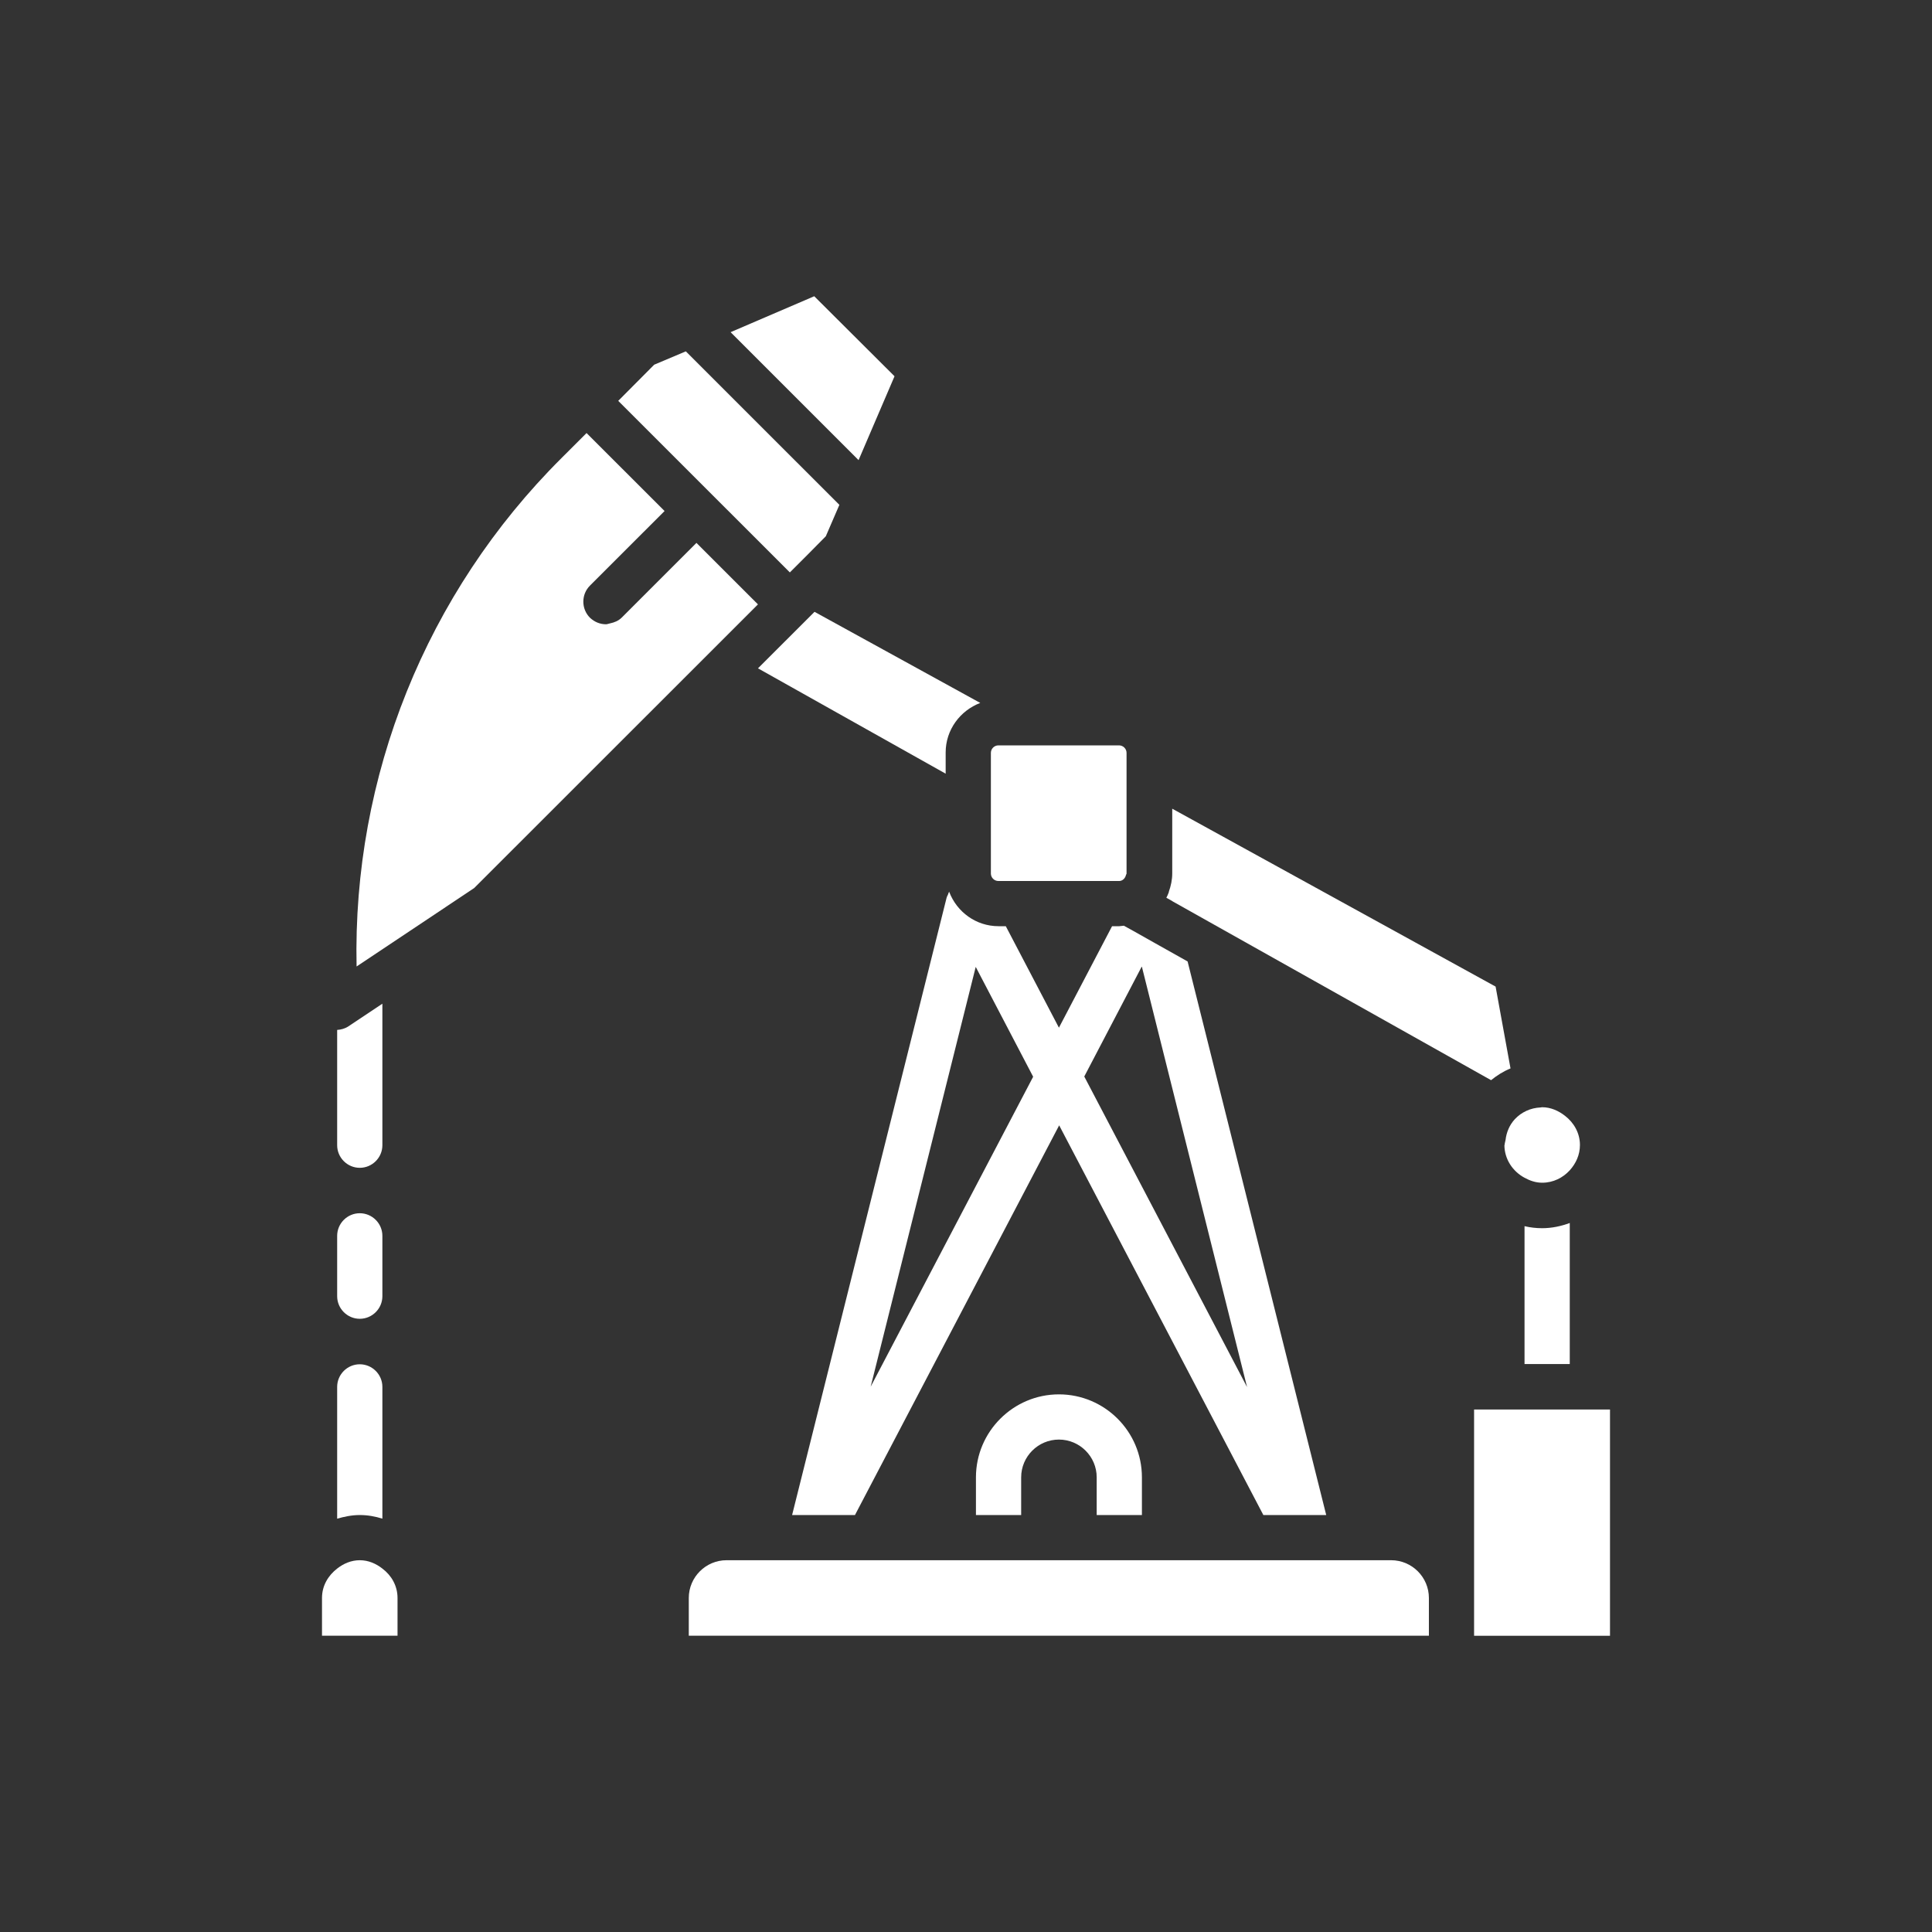<svg width="150" height="150" viewBox="0 0 150 150" fill="none" xmlns="http://www.w3.org/2000/svg">
<rect x="0" y="0" width="150" height="150" fill="#333333" stroke="none"/>
<path d="M121.876 94.953C121.208 95.199 120.489 95.357 119.734 95.357C119.26 95.357 118.803 95.304 118.364 95.199V105.904H121.876V94.953Z" fill="white"/>
<path d="M88.658 117.629V114.699C88.658 111.136 85.761 108.258 82.215 108.258C78.668 108.258 75.772 111.153 75.772 114.699V117.629H79.283V114.699C79.283 113.084 80.6 111.768 82.215 111.768C83.83 111.768 85.147 113.084 85.147 114.699V117.629H88.658Z" fill="white"/>
<path d="M29.688 117.908V107.677C29.688 106.712 28.898 105.922 27.932 105.922C26.967 105.922 26.177 106.712 26.177 107.677V117.908C26.739 117.75 27.318 117.627 27.932 117.627C28.547 117.627 29.126 117.733 29.688 117.908Z" fill="white"/>
<path d="M27.932 90.669C28.898 90.669 29.688 89.879 29.688 88.914V77.928L27.055 79.683C26.791 79.858 26.475 79.946 26.177 79.963V88.914C26.177 89.879 26.967 90.669 27.932 90.669Z" fill="white"/>
<path d="M27.932 102.391C28.898 102.391 29.688 101.601 29.688 100.636V95.95C29.688 94.985 28.898 94.195 27.932 94.195C26.967 94.195 26.177 94.985 26.177 95.95V100.636C26.177 101.601 26.967 102.391 27.932 102.391Z" fill="white"/>
<path d="M87.237 71.875C87.131 71.875 87.008 71.91 86.903 71.91H86.341L82.215 79.79L78.09 71.91H77.528C75.772 71.91 74.298 70.804 73.701 69.26C73.701 69.26 73.701 69.242 73.701 69.225C73.648 69.295 73.63 69.383 73.595 69.47C73.56 69.54 73.525 69.593 73.507 69.663C73.507 69.681 73.49 69.698 73.49 69.716L61.499 117.626H66.38L82.233 87.371L98.086 117.626H102.967L92.205 74.647L89.642 73.208L87.992 72.278L87.324 71.91L87.272 71.875H87.237ZM67.591 107.693L75.755 75.069L80.214 83.598L67.573 107.711L67.591 107.693ZM88.659 75.069L96.822 107.693L84.182 83.58L88.641 75.051L88.659 75.069Z" fill="white"/>
<path d="M62.572 48.169L58.85 51.889L73.421 60.068V58.418C73.421 56.663 74.545 55.171 76.107 54.575L63.239 47.502L62.572 48.169Z" fill="white"/>
<path d="M91.012 69.965L115.767 83.864C116.223 83.496 116.715 83.18 117.276 82.952L116.118 76.599L91.012 62.787V67.806C91.012 68.315 90.907 68.789 90.749 69.228C90.749 69.228 90.749 69.245 90.749 69.263C90.696 69.421 90.626 69.561 90.556 69.702L90.995 69.947L91.047 69.983L91.012 69.965Z" fill="white"/>
<path d="M114.448 124.07V127.001H125V109.434H120.119H114.448V124.07Z" fill="white"/>
<path d="M77.511 68.401H86.886C87.149 68.401 87.343 68.208 87.413 67.962C87.413 67.909 87.465 67.874 87.465 67.822V58.45C87.465 58.134 87.202 57.871 86.886 57.871H77.511C77.195 57.871 76.932 58.134 76.932 58.45V67.822C76.932 68.138 77.195 68.401 77.511 68.401Z" fill="white"/>
<path d="M116.802 88.896C116.802 90.001 117.451 90.949 118.364 91.44C118.786 91.668 119.225 91.826 119.734 91.826C120.594 91.826 121.349 91.44 121.876 90.861C122.35 90.335 122.666 89.668 122.666 88.896C122.666 87.966 122.192 87.158 121.507 86.632C121.015 86.246 120.401 85.965 119.734 85.965C119.681 85.965 119.646 85.982 119.611 85.982C118.821 86.017 118.118 86.351 117.609 86.895C117.206 87.334 116.96 87.895 116.89 88.51C116.872 88.632 116.819 88.755 116.819 88.896H116.802Z" fill="white"/>
<path d="M104.917 126.996H110.939V124.066C110.939 122.451 109.623 121.135 108.007 121.135H56.409C54.794 121.135 53.477 122.451 53.477 124.066V126.996H104.917Z" fill="white"/>
<path d="M53.072 52.697L54.371 51.399L55.67 50.1L58.848 46.924L54.757 42.835L54.072 42.15L50.842 45.379L48.279 47.942C48.016 48.205 47.7 48.328 47.366 48.398C47.261 48.415 47.155 48.468 47.05 48.468C46.593 48.468 46.154 48.293 45.803 47.959C45.119 47.275 45.119 46.151 45.803 45.467L51.597 39.676L45.54 33.621L43.591 35.569C33.075 46.046 27.369 60.297 27.685 75.038L36.815 68.948L53.072 52.697Z" fill="white"/>
<path d="M66.659 35.724L69.451 29.213L63.218 23L56.723 25.79L61.691 30.757L66.659 35.724Z" fill="white"/>
<path d="M56.883 40.003L61.324 44.443L62.606 43.162L64.116 41.635L65.169 39.196L53.248 27.279L50.791 28.315L47.999 31.123L55.302 38.423L56.883 40.003Z" fill="white"/>
<path d="M29.688 126.996H30.864V124.066C30.864 123.118 30.39 122.311 29.688 121.784C29.196 121.398 28.599 121.135 27.932 121.135C27.265 121.135 26.668 121.398 26.176 121.784C25.474 122.328 25 123.118 25 124.066V126.996H29.688Z" fill="white"/>
</svg>
